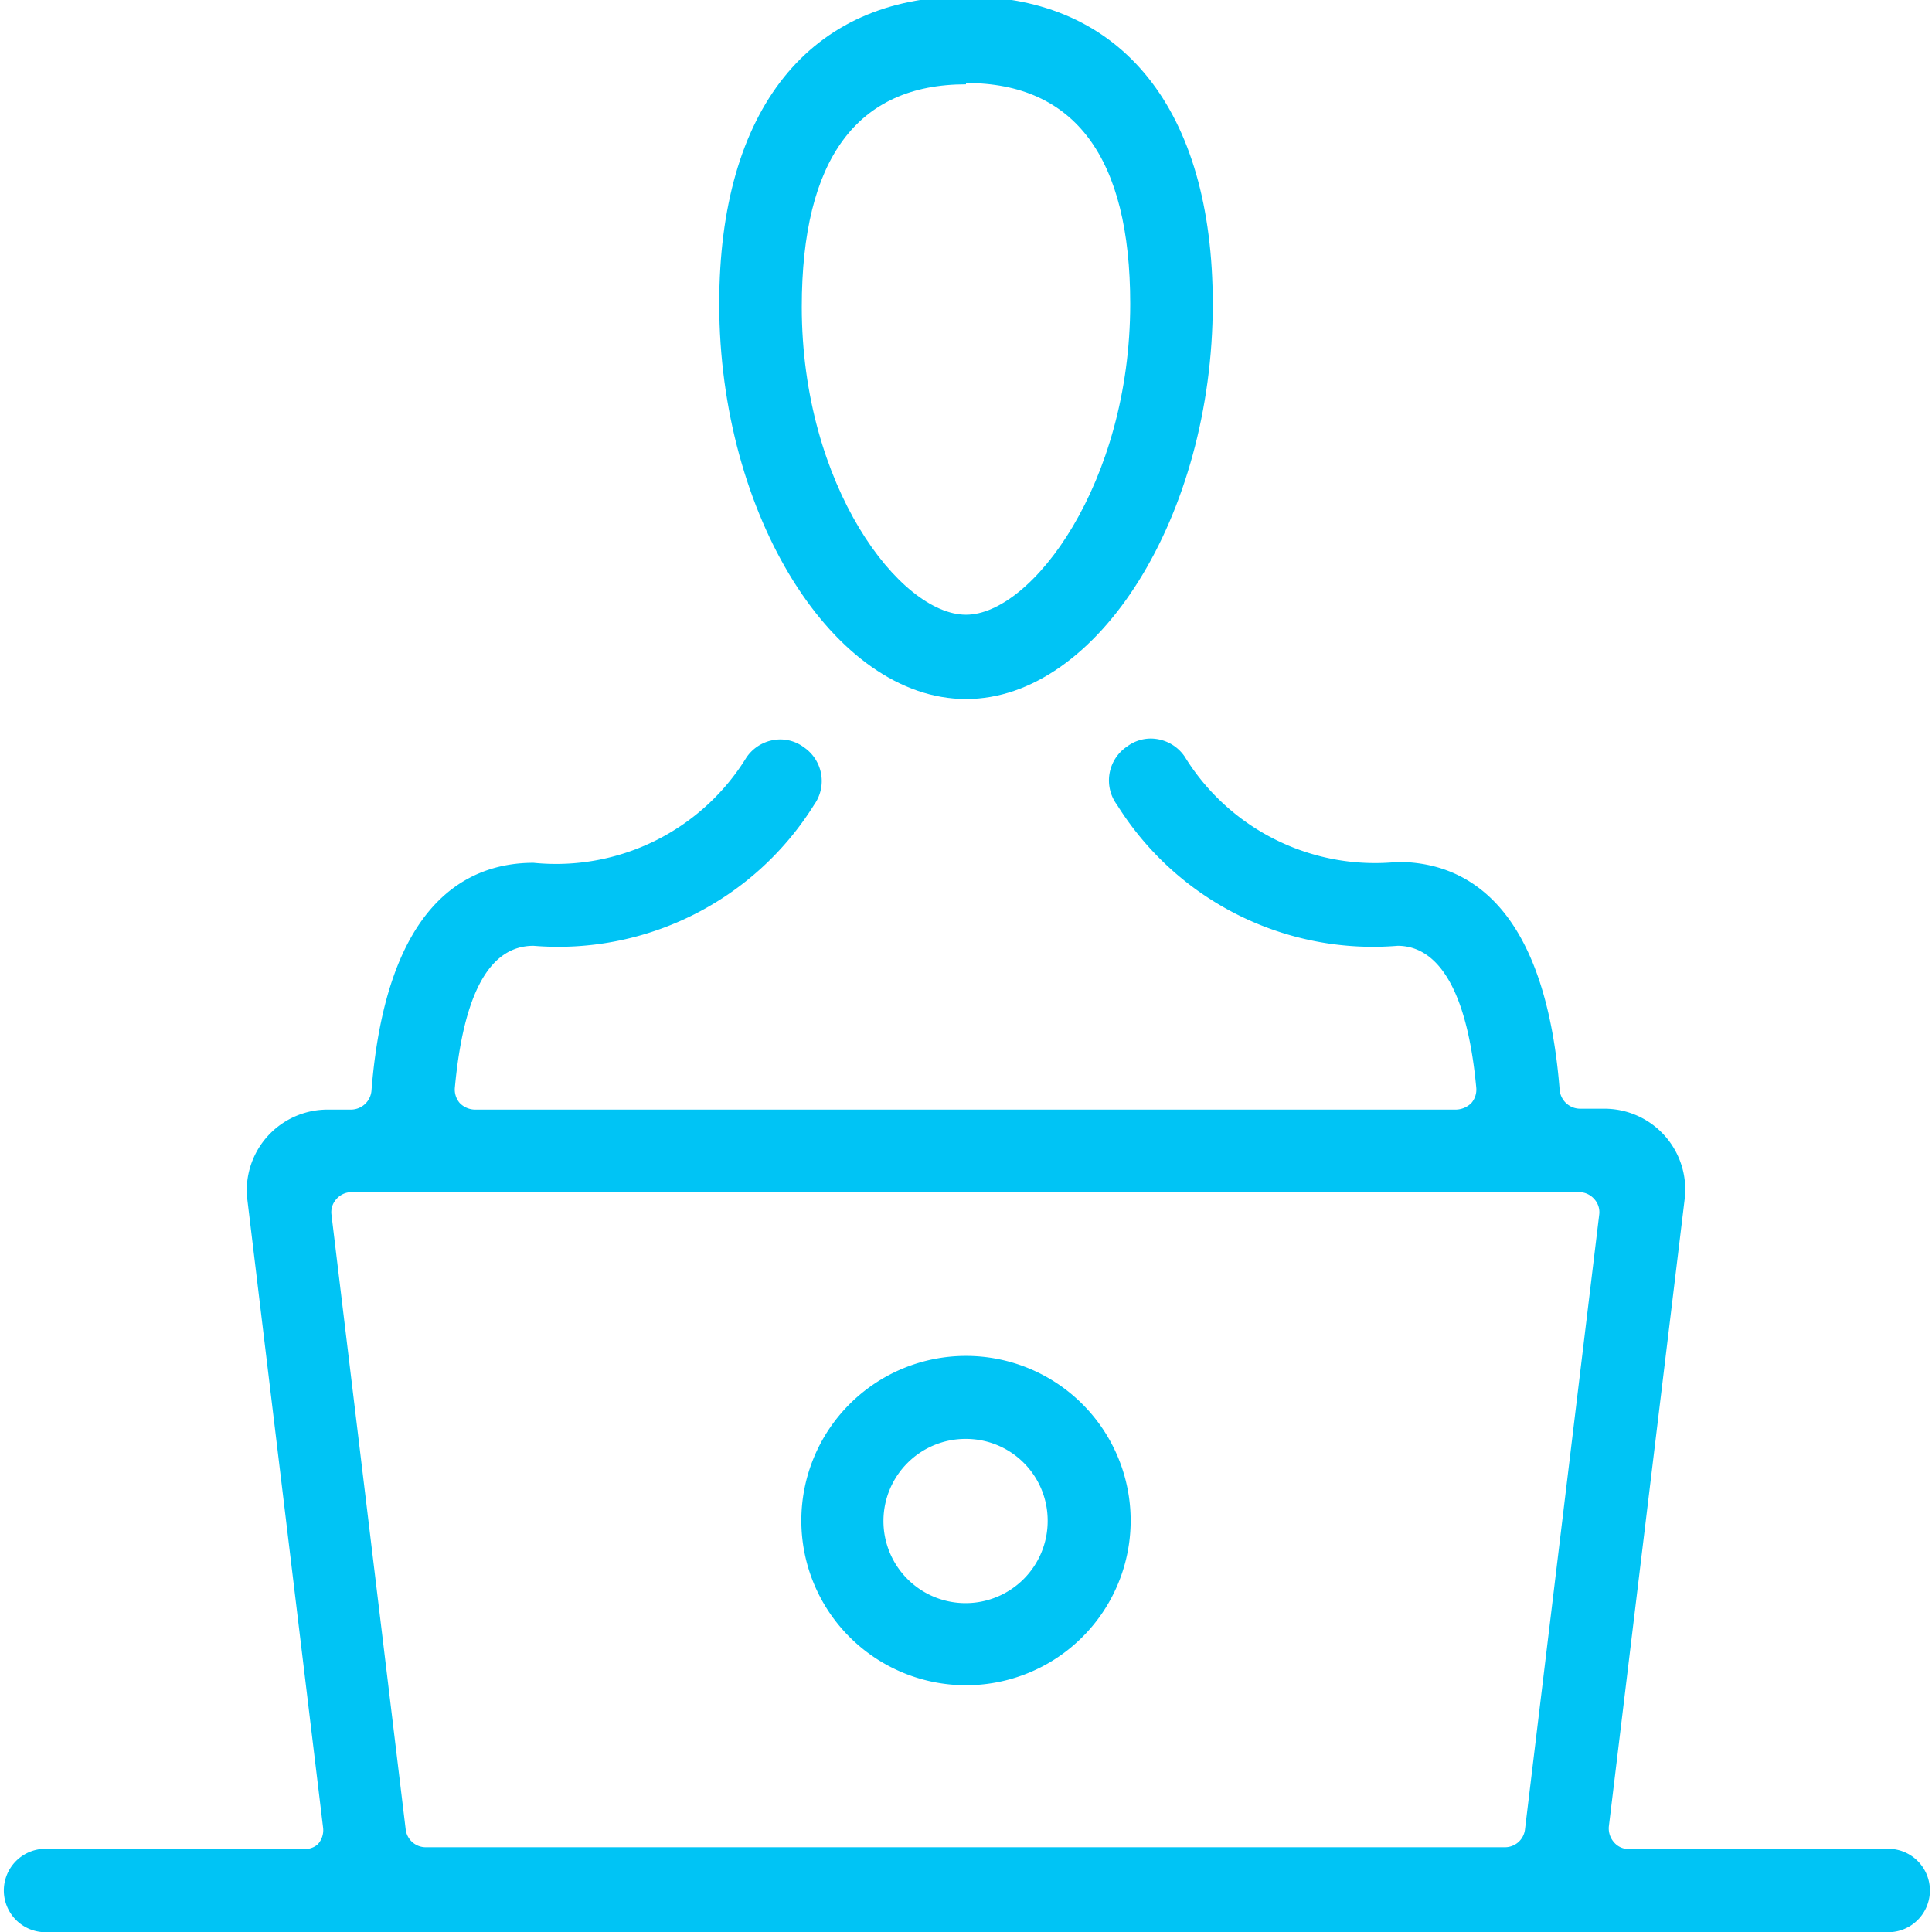 <svg xmlns="http://www.w3.org/2000/svg" viewBox="0 0 44 44"><defs><style>.cls-1{fill:#00c4f5;}</style></defs><g id="Layer_2" data-name="Layer 2"><g id="Layer_1-2" data-name="Layer 1"><path class="cls-1" d="M.94,44a.95.95,0,0,1,0-1.89h6A.43.43,0,0,0,7.24,42a.48.48,0,0,0,.12-.36L5.62,27.21V27.1a1.84,1.84,0,0,1,1.85-1.83H8a.47.47,0,0,0,.46-.43c.34-4.29,2.19-5.19,3.69-5.19A5.09,5.09,0,0,0,17,17.25a.94.94,0,0,1,.77-.41.9.9,0,0,1,.54.18.93.93,0,0,1,.23,1.31,6.87,6.87,0,0,1-6.39,3.21c-1,0-1.59,1.08-1.79,3.22a.47.47,0,0,0,.11.36.49.49,0,0,0,.34.15H33.16a.51.51,0,0,0,.35-.15.47.47,0,0,0,.11-.36c-.25-2.66-1.11-3.22-1.79-3.22a6.87,6.87,0,0,1-6.39-3.21A.93.93,0,0,1,25.67,17a.9.9,0,0,1,.54-.18.94.94,0,0,1,.77.41,5.09,5.09,0,0,0,4.85,2.4c1.5,0,3.35.9,3.69,5.19a.47.47,0,0,0,.46.43h.55a1.84,1.84,0,0,1,1.85,1.83v.12L36.64,41.6a.48.48,0,0,0,.12.36.43.43,0,0,0,.34.15h6a.95.95,0,0,1,0,1.89ZM8,27.15a.46.46,0,0,0-.34.16.44.44,0,0,0-.11.36l1.69,14a.46.46,0,0,0,.46.4H34.27a.46.46,0,0,0,.46-.4l1.69-14a.44.44,0,0,0-.11-.36.46.46,0,0,0-.34-.16Z"/><path class="cls-1" d="M22,38.38a3.75,3.75,0,1,1,3.75-3.75A3.75,3.75,0,0,1,22,38.38Zm0-5.61a1.87,1.87,0,1,0,1.86,1.86A1.86,1.86,0,0,0,22,32.77Z"/><path class="cls-1" d="M22,15.92c-3,0-5.62-4.18-5.62-9,0-4.42,2.05-7,5.62-7s5.62,2.6,5.62,7C27.62,11.74,25,15.92,22,15.92Zm0-14c-2.48,0-3.74,1.7-3.74,5.07C18.26,11.07,20.5,14,22,14s3.74-3,3.74-7.08C25.74,3.59,24.48,1.89,22,1.89Z"/></g></g></svg>